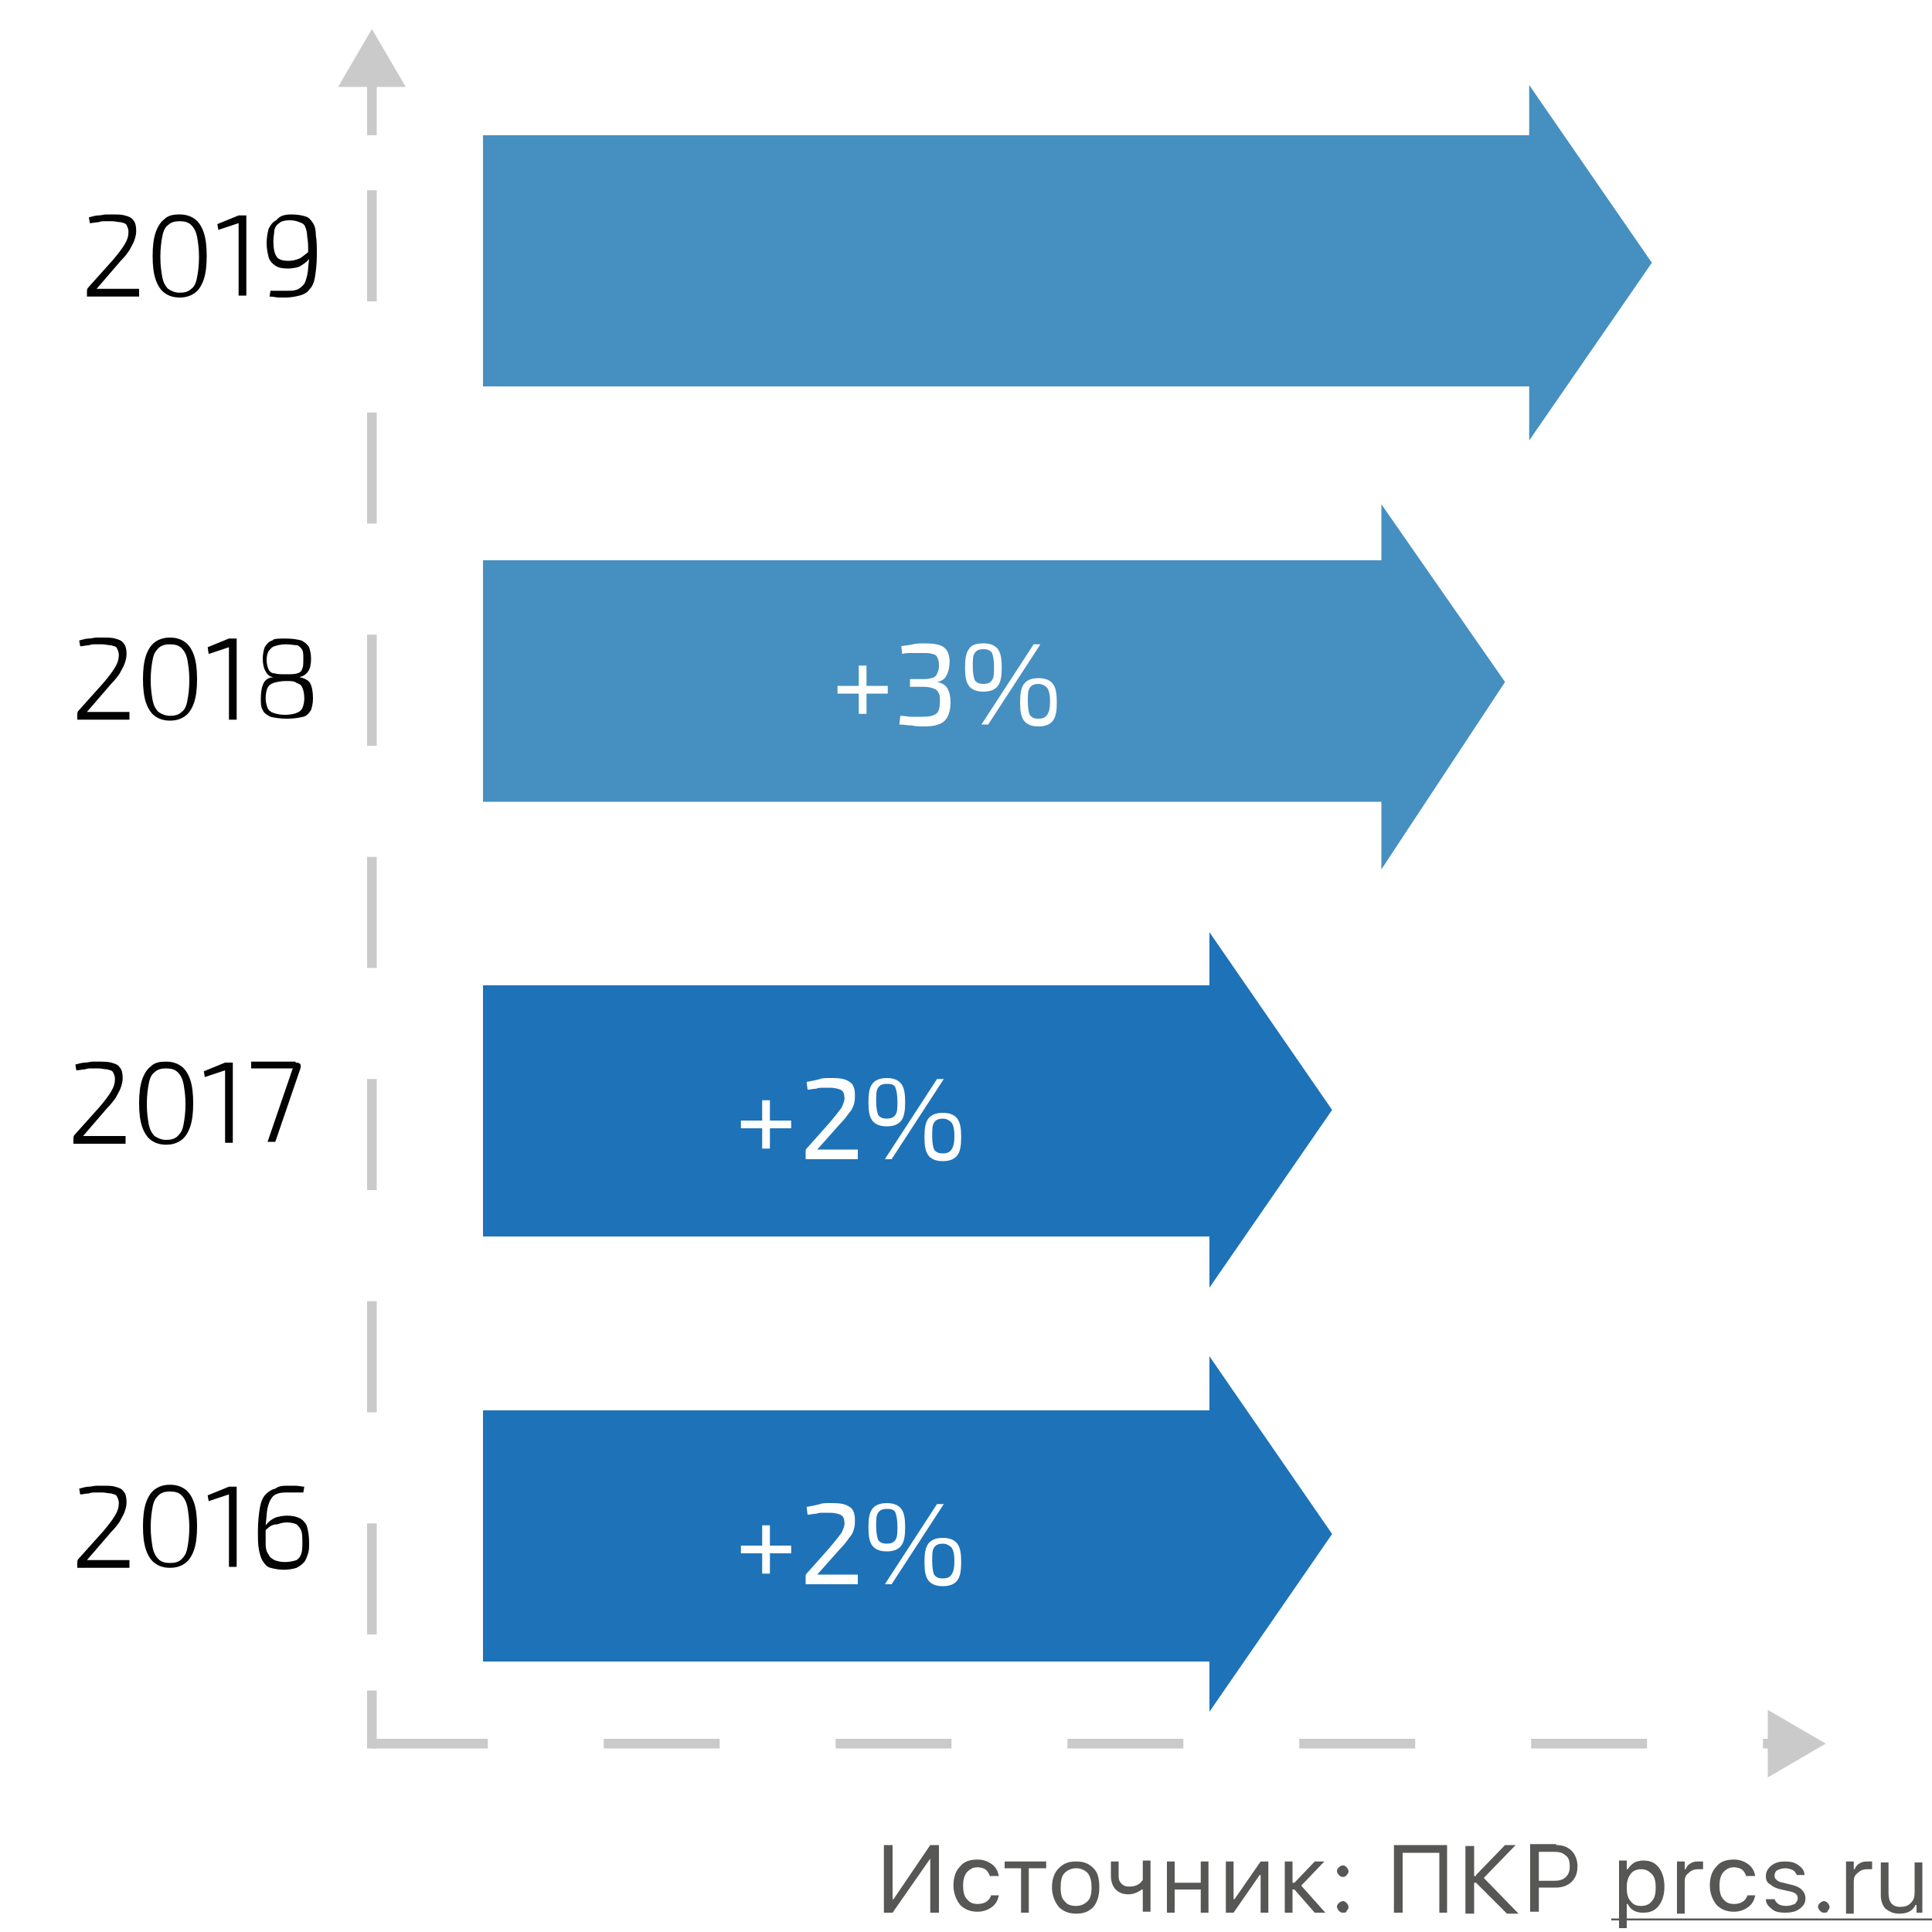 <svg xmlns="http://www.w3.org/2000/svg" xmlns:xlink="http://www.w3.org/1999/xlink" id="Layer_1" x="0" y="0" version="1.1" viewBox="0 0 200 200" xml:space="preserve"><rect x="0" y="0" width="200" height="200" fill="#333333" stroke="none"/><style>.st1{fill:#fff}.st3{fill:#020203}.st4{fill:none;stroke:#cacacb;stroke-miterlimit:10}.st6{fill:#cacacb}.st8{fill:#468fc1}.st9{fill:#1e72b8}.st10{fill:#575756}</style><defs><path id="SVGID_1_" d="M0 0h200v200H0z"/></defs><clipPath id="SVGID_2_"><use overflow="visible" xlink:href="#SVGID_1_"/></clipPath><g clip-path="url(#SVGID_2_)"><path d="M0 0h200v200H0z" class="st1"/><defs><path id="SVGID_3_" d="M-6-10h214v212H-6z"/></defs><clipPath id="SVGID_4_"><use overflow="visible" xlink:href="#SVGID_3_"/></clipPath><g clip-path="url(#SVGID_4_)"><path d="M10.6 153.8c.5 0 1 0 1.3.1.4.1.7.2.9.5.2.2.3.6.3 1.1 0 .4-.1.7-.2 1-.1.3-.3.6-.5 1-.2.3-.5.7-.9 1.1L9 161.5h4.4v.8H8v-.5c0-.1 0-.3.1-.4l2.6-2.9c.5-.6.9-1.1 1.2-1.6.3-.5.4-.9.4-1.3 0-.3-.1-.5-.2-.7-.1-.2-.3-.2-.6-.3-.3 0-.6-.1-.9-.1h-.7c-.2 0-.5 0-.7.1-.3 0-.6.1-.9.1l-.1-.6c.4-.1.7-.2 1-.2.3 0 .5-.1.8-.1h.6zm7-.1c.7 0 1.2.2 1.6.5s.7.8.9 1.4.3 1.4.3 2.4-.1 1.8-.3 2.4-.5 1.1-.9 1.4-.9.5-1.6.5-1.2-.2-1.6-.5-.7-.8-.9-1.4c-.2-.6-.3-1.4-.3-2.4s.1-1.8.3-2.4c.2-.6.5-1.1.9-1.4s.9-.5 1.6-.5zm0 .7c-.5 0-.9.1-1.2.4s-.5.6-.6 1.2c-.1.5-.2 1.2-.2 2.1 0 .8.1 1.5.2 2.1.1.5.3.9.6 1.2s.7.4 1.2.4.9-.1 1.2-.4.5-.6.6-1.2c.1-.5.2-1.2.2-2.1 0-.8-.1-1.5-.2-2.1-.1-.5-.3-.9-.6-1.2s-.7-.4-1.2-.4zm6.9-.5v8.3h-.8v-6.9-.3-.3l-2.1.7-.1-.6 2.2-.9h.8zm5.4-.1h.7c.3 0 .6.1.9.1l-.1.6h-1.5c-.4 0-.8 0-1.1.1-.3.1-.5.2-.7.5s-.3.6-.4 1c-.1.4-.1 1-.2 1.8.3-.4.6-.6 1-.8.3-.1.8-.2 1.2-.2.6 0 1 .1 1.4.3.3.2.6.5.7.9.1.4.2.9.2 1.6 0 .4 0 .8-.1 1.1-.1.3-.2.6-.4.9-.2.2-.4.4-.8.6-.3.1-.8.2-1.3.2-.6 0-1-.1-1.4-.2s-.6-.4-.8-.7-.3-.7-.4-1.2c-.1-.5-.1-1.1-.1-1.9 0-1 .1-1.8.2-2.4.1-.6.3-1.1.6-1.4.3-.3.6-.5 1-.6.4-.3.8-.3 1.4-.3zm-2.4 4.6v1.5c0 .4.1.8.3 1 .1.3.3.4.6.6.3.1.6.2 1.1.2.5 0 .9-.1 1.2-.2.3-.2.4-.4.5-.7.1-.3.1-.7.1-1.1 0-.5 0-.9-.1-1.2-.1-.3-.3-.5-.5-.7-.2-.1-.6-.2-1-.2s-.7.1-1 .2c-.5 0-.8.2-1.2.6z" class="st3"/><path d="M38.5 181v-6" class="st4"/><path fill="none" stroke="#cacacb" stroke-dasharray="11.5 11.5" stroke-miterlimit="10" d="M38.5 169.2V16.9"/><path d="M38.5 14V8" class="st4"/><path d="M42 9l-3.5-6L35 9h7z" class="st6"/><path fill="none" stroke="#cacacb" stroke-dasharray="12 12" stroke-miterlimit="10" d="M38.5 180.5H184"/><path d="M183 184l6-3.5-6-3.5v7z" class="st6"/><path d="M11.6 22.2c.5 0 1 0 1.3.1.4.1.7.2.9.5.2.2.3.6.3 1.1 0 .4-.1.7-.2 1-.1.3-.3.6-.5 1-.2.3-.5.7-.9 1.1L10 29.9h4.4v.8H9v-.5c0-.1 0-.3.1-.4l2.6-2.9c.5-.6.9-1.1 1.2-1.6.3-.5.4-.9.4-1.3 0-.3-.1-.5-.2-.7-.1-.2-.3-.2-.6-.3-.3 0-.6-.1-.9-.1h-.7c-.2 0-.5 0-.7.1-.3 0-.6.1-.9.1l-.1-.6c.4-.1.7-.2 1-.2.3 0 .5-.1.8-.1h.6zm7 0c.7 0 1.2.2 1.6.5.4.3.7.8.9 1.4s.3 1.4.3 2.4-.1 1.8-.3 2.4-.5 1.1-.9 1.4-.9.5-1.6.5-1.2-.2-1.6-.5-.7-.8-.9-1.4c-.2-.6-.3-1.4-.3-2.4s.1-1.8.3-2.4c.2-.6.5-1.1.9-1.4.4-.4.9-.5 1.6-.5zm0 .7c-.5 0-.9.1-1.2.4-.3.2-.5.6-.6 1.2-.1.5-.2 1.2-.2 2.1s.1 1.5.2 2.1c.1.5.3.9.6 1.2.3.2.7.4 1.2.4s.9-.1 1.2-.4c.3-.2.5-.6.6-1.2.1-.5.2-1.2.2-2.1s-.1-1.5-.2-2.1c-.1-.5-.3-.9-.6-1.2-.3-.3-.7-.4-1.2-.4zm6.9-.6v8.3h-.8v-6.9-.3-.3l-2.1.7-.1-.6 2.2-.9h.8zm4.7-.1c.6 0 1.1.1 1.4.2.4.1.6.4.8.7.2.3.3.7.3 1.3.1.5.1 1.2.1 2 0 .9-.1 1.7-.2 2.3-.1.6-.3 1-.6 1.3-.2.3-.6.5-1 .6-.4.1-.9.2-1.4.2h-.7c-.3 0-.6-.1-1-.1l.1-.6h1.6c.4 0 .8 0 1.1-.1.3-.1.5-.3.7-.5s.3-.6.4-1c.1-.4.1-1 .2-1.7-.3.4-.7.6-1 .8-.3.1-.7.2-1.2.2-.6 0-1-.1-1.3-.3-.3-.2-.6-.5-.7-.9-.1-.4-.2-.9-.2-1.4 0-.6.1-1.1.2-1.5.2-.4.4-.7.8-.9.4-.5.9-.6 1.6-.6zM28.3 25c0 .7.1 1.2.3 1.5.2.4.7.5 1.3.5.4 0 .7-.1 1-.2.3-.1.6-.4 1-.7 0-.6 0-1.1-.1-1.6 0-.4-.1-.8-.2-1-.1-.3-.3-.4-.6-.5-.2-.1-.6-.2-1-.2-.5 0-.9.1-1.1.3-.3.2-.4.4-.5.7 0 .3-.1.7-.1 1.2z" class="st3"/><path d="M160 14H50v26h110V14z" class="st8"/><path d="M171 27.2L158.3 8.8v36.8L171 27.2z" class="st8"/><path d="M10.6 66c.5 0 1 0 1.3.1.4.1.7.2.9.5.2.2.3.6.3 1.1 0 .4-.1.7-.2 1-.1.3-.3.6-.5 1-.2.3-.5.7-.9 1.1L9 73.7h4.4v.8H8V74c0-.1 0-.3.1-.4l2.6-2.9c.5-.6.9-1.1 1.2-1.6.3-.5.4-.9.4-1.3 0-.3-.1-.5-.2-.7-.1-.2-.3-.2-.6-.3-.3 0-.6-.1-.9-.1h-.7c-.2 0-.5 0-.7.1-.3 0-.6.1-.9.1l-.1-.6c.4-.1.7-.2 1-.2.3 0 .5-.1.8-.1h.6zm7 0c.7 0 1.2.2 1.6.5s.7.8.9 1.4c.2.6.3 1.4.3 2.4s-.1 1.8-.3 2.4c-.2.6-.5 1.1-.9 1.4s-.9.5-1.6.5-1.2-.2-1.6-.5c-.4-.3-.7-.8-.9-1.4-.2-.6-.3-1.4-.3-2.4s.1-1.8.3-2.4c.2-.6.5-1.1.9-1.4.4-.3.9-.5 1.6-.5zm0 .7c-.5 0-.9.1-1.2.4s-.5.6-.6 1.2c-.1.5-.2 1.2-.2 2.1s.1 1.5.2 2.1c.1.5.3.9.6 1.2.3.2.7.4 1.2.4s.9-.1 1.2-.4c.3-.2.5-.6.6-1.2.1-.5.2-1.2.2-2.1s-.1-1.5-.2-2.1c-.1-.5-.3-.9-.6-1.2s-.7-.4-1.2-.4zm6.9-.5v8.3h-.8v-6.9-.3-.3l-2.1.7-.1-.7 2.2-.9h.8zm5.1-.1c.7 0 1.2.1 1.6.2.4.2.6.4.8.7.1.3.2.7.2 1.2 0 .6-.1 1-.3 1.3-.2.3-.5.5-.9.6.5.1.9.3 1.1.6.2.4.3.9.3 1.6 0 .5-.1.9-.2 1.2-.2.3-.4.6-.8.7-.4.1-1 .2-1.7.2s-1.3-.1-1.7-.2c-.4-.2-.7-.4-.8-.7-.2-.3-.2-.7-.2-1.2 0-.7.1-1.2.3-1.6.2-.4.6-.6 1.1-.6-.4 0-.7-.2-.9-.6-.2-.3-.3-.8-.3-1.3s.1-.9.2-1.2c.2-.3.4-.6.8-.7.1-.2.7-.2 1.4-.2zm0 .6c-.5 0-.9.1-1.2.2-.3.1-.4.3-.6.5-.1.2-.2.5-.2.9s.1.8.2 1c.1.2.3.4.6.4.3.1.7.1 1.2.1s.9 0 1.2-.1c.3-.1.4-.2.5-.5.1-.2.1-.5.1-1 0-.4 0-.7-.1-.9-.1-.2-.3-.4-.5-.5-.3 0-.7-.1-1.2-.1zm0 3.8c-.5 0-1 .1-1.3.2-.3.1-.5.3-.6.5-.1.2-.2.6-.2 1.1 0 .4.1.7.2 1 .1.2.3.4.6.5.3.1.7.2 1.2.2s1-.1 1.2-.2c.3-.1.5-.3.6-.5.1-.2.2-.6.2-1 0-.5-.1-.9-.2-1.1-.1-.3-.3-.4-.6-.5-.2-.2-.6-.2-1.1-.2z" class="st3"/><path d="M146 58H50v25h96V58z" class="st8"/><path d="M155.8 70.6L143 52.2V90l12.8-19.4z" class="st8"/><path d="M10.2 109.9c.5 0 1 0 1.3.1.4.1.7.2.9.5.2.2.3.6.3 1.1 0 .4-.1.7-.2 1-.1.3-.3.6-.5 1-.2.3-.5.7-.9 1.1l-2.5 2.9H13v.8H7.6v-.5c0-.1 0-.3.1-.4l2.6-2.9c.5-.6.9-1.1 1.2-1.6.3-.5.4-.9.4-1.3 0-.3-.1-.5-.2-.7-.1-.2-.3-.2-.6-.3-.3 0-.6-.1-.9-.1h-.7c-.2 0-.5 0-.7.1-.3 0-.6.1-.9.1l-.1-.6c.4-.1.7-.2 1-.2.3 0 .5-.1.8-.1h.6zm7 0c.7 0 1.2.2 1.6.5.4.3.7.8.9 1.4.2.6.3 1.4.3 2.4s-.1 1.8-.3 2.4c-.2.6-.5 1.1-.9 1.4-.4.3-.9.5-1.6.5-.7 0-1.2-.2-1.6-.5-.4-.3-.7-.8-.9-1.4-.2-.6-.3-1.4-.3-2.4s.1-1.8.3-2.4c.2-.6.5-1.1.9-1.4.4-.4.9-.5 1.6-.5zm0 .7c-.5 0-.9.1-1.2.4-.3.2-.5.6-.6 1.2-.1.5-.2 1.2-.2 2.1s.1 1.5.2 2.1c.1.5.3.9.6 1.2.3.2.7.4 1.2.4s.9-.1 1.2-.4.5-.6.6-1.2c.1-.5.2-1.2.2-2.1s-.1-1.5-.2-2.1c-.1-.5-.3-.9-.6-1.2-.3-.3-.7-.4-1.2-.4zm6.9-.6v8.3h-.8v-6.9-.3-.3l-2.1.7-.1-.6 2.2-.9h.8zm6.5 0c.5 0 .6.2.5.6l-2.6 7.6h-.8l2.4-7c0-.1.1-.2.1-.3 0-.1.1-.2.1-.3H26v-.7h4.6z" class="st3"/><path d="M128 102H50v26h78v-26z" class="st9"/><path d="M137.9 114.9l-12.7-18.4v36.8l12.7-18.4zM128 146H50v26h78v-26z" class="st9"/><path d="M137.9 158.8l-12.7-18.4v36.8l12.7-18.4z" class="st9"/><path d="M96.3 192.4l-3.9 5.6h-.9v-7h.9v5.6h.1l3.8-5.6h.9v7h-.9v-5.6zm6.2 1.9c-.1-.3-.2-.5-.4-.7-.2-.2-.6-.3-.9-.3-.5 0-.8.2-1.1.5-.3.4-.4.8-.4 1.4 0 .6.1 1.1.4 1.4.3.4.7.5 1.1.5.7 0 1.2-.3 1.4-.9h.8c-.1.5-.3.9-.7 1.2-.4.3-.9.5-1.5.5-.7 0-1.3-.2-1.8-.7-.4-.5-.7-1.2-.7-2s.2-1.5.7-2c.4-.5 1-.7 1.8-.7.6 0 1.1.2 1.5.5.4.3.6.7.7 1.2h-.9zm5.7-.9h-1.7v4.6h-.8v-4.6H104v-.7h4.3v.7zm3.2 3.9c.5 0 .9-.2 1.2-.5.3-.3.4-.8.4-1.4s-.1-1.1-.4-1.5c-.3-.3-.7-.5-1.2-.5s-.9.2-1.2.5c-.3.3-.4.8-.4 1.5s.1 1.1.4 1.4c.3.4.7.5 1.2.5zm0 .8c-.7 0-1.3-.2-1.8-.7-.4-.5-.7-1.2-.7-2s.2-1.5.7-2 1-.7 1.8-.7 1.3.2 1.8.7.6 1.2.6 2-.2 1.5-.6 2c-.5.5-1 .7-1.8.7zm6.9-.1v-2.4h-.1c-.4.3-.9.5-1.4.5-.6 0-1-.2-1.3-.5-.3-.3-.5-.8-.5-1.4v-1.5h.8v1.5c0 .4.1.6.3.8.2.2.4.3.8.3.6 0 1.1-.2 1.4-.7v-2h.8v5.3h-.8zm2.5-5.3h.8v2.2h2.7v-2.2h.8v5.3h-.8v-2.4h-2.7v2.4h-.8v-5.3zm6.1 5.3v-5.3h.8v3.9h.1l2.7-3.9h.8v5.3h-.8v-3.9h-.1l-2.7 3.9h-.8zm7.1-3.1l2.1-2.2h1l-2.4 2.5 2.5 2.8h-1.1l-2.1-2.4h-.2v2.4h-.8v-5.3h.8v2.2h.2zm5 3.1c-.2 0-.3-.1-.4-.2-.1-.1-.2-.3-.2-.4 0-.2.1-.3.2-.4.1-.1.3-.2.4-.2.2 0 .3.1.4.2.1.1.2.3.2.4 0 .2-.1.3-.2.4 0 .2-.2.2-.4.2zm0-3.7c-.2 0-.3-.1-.4-.2-.1-.1-.2-.3-.2-.4 0-.2.1-.3.2-.4.1-.1.3-.2.4-.2.2 0 .3.1.4.2.1.1.2.3.2.4 0 .2-.1.3-.2.4 0 .1-.2.2-.4.2zm10 3.7v-6.2h-3.8v6.2h-.9v-7h5.5v7h-.8zm3.8-3.9l3-3.1h1.1l-3.3 3.4 3.6 3.7H156l-3.2-3.2h-.2v3.2h-.9v-7h.9v3.1h.2zm8.3-3.1c.7 0 1.2.2 1.6.6.4.4.6 1 .6 1.6 0 .7-.2 1.2-.6 1.6-.4.4-1 .6-1.6.6h-1.8v2.5h-.9v-7h2.7zm-1.8 3.7h1.6c.5 0 .9-.1 1.2-.4.3-.3.4-.6.4-1.1 0-.5-.1-.9-.4-1.1-.3-.3-.7-.4-1.2-.4h-1.6v3zm10.8-2.1c.7 0 1.2.2 1.6.7.4.5.6 1.2.6 2s-.2 1.5-.6 2c-.4.5-.9.7-1.6.7-.8 0-1.3-.3-1.6-.9h-.1v2.5h-.8v-7h.8v.9h.1c.2-.3.4-.5.7-.7.2-.1.6-.2.9-.2zm-.2 4.7c.5 0 .9-.2 1.1-.5.3-.3.4-.8.4-1.4 0-.6-.1-1.1-.4-1.4-.3-.3-.6-.5-1.1-.5-.5 0-.9.2-1.1.5-.3.4-.4.8-.4 1.4 0 .6.1 1.1.4 1.4.3.4.6.5 1.1.5zm3.7-4.6h.8v.8h.1c.1-.3.3-.5.5-.6.3-.2.6-.2.9-.2h.4v.8h-.5c-.4 0-.7.1-1 .4-.3.2-.4.5-.4.9v3.3h-.8v-5.4zm7.2 1.6c-.1-.3-.2-.5-.4-.7-.2-.2-.6-.3-.9-.3-.5 0-.8.2-1.1.5-.3.4-.4.8-.4 1.4 0 .6.1 1.1.4 1.4.3.4.7.5 1.1.5.7 0 1.2-.3 1.4-.9h.8c-.1.5-.3.9-.7 1.2-.4.3-.9.5-1.5.5-.7 0-1.3-.2-1.8-.7-.4-.5-.7-1.2-.7-2s.2-1.5.7-2c.4-.5 1-.7 1.8-.7.6 0 1.1.2 1.5.5.4.3.6.7.7 1.2h-.9zm2-.1c0-.4.2-.8.6-1.1.4-.3.8-.4 1.4-.4.6 0 1 .1 1.4.4.4.3.6.6.6 1h-.8c-.1-.2-.2-.4-.4-.5-.2-.1-.5-.2-.8-.2-.3 0-.6.1-.8.2-.2.1-.3.3-.3.6s.3.6.9.7l.8.2c.5.1.9.3 1.1.5.2.2.4.5.4.9 0 .5-.2.8-.6 1.1-.4.3-.9.4-1.5.4s-1.1-.1-1.4-.4c-.4-.3-.6-.6-.6-1h.9c.2.5.6.7 1.2.7.4 0 .6-.1.9-.2.2-.2.3-.4.3-.6 0-.4-.3-.6-.8-.7l-.9-.2c-.5-.1-.9-.3-1.1-.5-.4-.2-.5-.5-.5-.9zm6 3.8c-.2 0-.3-.1-.4-.2-.1-.1-.2-.3-.2-.4 0-.2.1-.3.2-.4.1-.1.3-.2.4-.2.2 0 .3.1.4.2.1.1.2.3.2.4 0 .2-.1.3-.2.4 0 .2-.2.2-.4.2zm2.3-5.3h.8v.8h.1c.1-.3.3-.5.5-.6.3-.2.6-.2.9-.2h.4v.8h-.5c-.4 0-.7.1-1 .4-.3.2-.4.5-.4.9v3.3h-.8v-5.4zm8.1 5.3h-.8v-.8h-.1c-.3.6-.8.9-1.7.9-.6 0-1-.2-1.4-.5-.3-.3-.5-.8-.5-1.4v-3.4h.8v3.2c0 .9.4 1.4 1.2 1.4.5 0 .8-.1 1.1-.4.3-.3.4-.6.4-1.1v-3.1h.8v5.2z" class="st10"/><path d="M166.8 198.6H200v.2h-33.2v-.2z" class="st10"/><path d="M79.7 113.9v2.1h2.2v.8h-2.2v2.1h-.8v-2.1h-2.2v-.8h2.2v-2.1h.8zm6.2-2.3c.5 0 1 0 1.4.1.4.1.7.3.9.5.2.3.3.6.3 1.1 0 .3 0 .7-.1 1-.1.3-.2.6-.5.9-.2.3-.5.7-.9 1.1l-2.4 2.7H88.8v1h-5.4v-.7-.2c0-.1.1-.2.1-.2l2.4-2.7c.5-.6.9-1.1 1.2-1.5.2-.4.4-.9.3-1.2 0-.4-.2-.6-.4-.7-.3-.1-.6-.2-1.1-.2h-.7c-.2 0-.5 0-.7.1-.3 0-.6.1-.9.1l-.1-.8c.6-.1 1-.2 1.4-.3.2-.1.6-.1 1-.1zm5.9 0c.7 0 1.2.2 1.5.6.3.4.4 1 .4 1.9 0 .9-.1 1.5-.4 1.9-.3.4-.8.6-1.5.6s-1.2-.2-1.5-.6c-.3-.4-.4-1-.4-1.9 0-.9.1-1.5.4-1.9.3-.4.8-.6 1.5-.6zm5.9.1l-5.4 8.3h-.7l5.4-8.3h.7zm-5.9.5c-.4 0-.7.1-.9.4-.2.3-.2.7-.2 1.4s.1 1.1.2 1.4c.2.3.5.4.9.4s.7-.1.9-.4c.2-.3.2-.7.2-1.4s-.1-1.1-.2-1.4c-.1-.3-.4-.4-.9-.4zm5.8 3c.7 0 1.2.2 1.5.6.3.4.4 1 .4 1.9 0 .9-.1 1.5-.4 1.9-.3.4-.8.6-1.5.6s-1.2-.2-1.5-.6c-.3-.4-.4-1-.4-1.9 0-.9.1-1.5.4-1.9.3-.4.8-.6 1.5-.6zm0 .6c-.4 0-.7.1-.9.4-.2.3-.2.7-.2 1.4s.1 1.2.2 1.4c.2.3.5.4.9.4s.7-.1.9-.4c.2-.3.3-.7.3-1.4s-.1-1.1-.3-1.4c-.2-.2-.5-.4-.9-.4zM89.7 68.9V71h2.2v.8h-2.2v2.1h-.8v-2.1h-2.2V71h2.2v-2.1h.8zm6-2.3c.9 0 1.6.1 2 .4s.6.8.6 1.5c0 .5-.1 1-.3 1.4-.2.4-.5.6-1 .7.5.1.9.3 1.1.7.2.4.3.8.3 1.4 0 .8-.2 1.5-.6 1.9-.4.4-1.1.6-2.1.6-.4 0-.9 0-1.3-.1-.4 0-.9-.1-1.3-.1l.1-.9c.4 0 .8.1 1.2.1h1.1c.7 0 1.1-.1 1.4-.3.3-.2.4-.7.4-1.3 0-.3 0-.6-.1-.8-.1-.2-.2-.4-.5-.5-.2-.1-.6-.2-1-.2h-1.5v-.8h1.5c.4 0 .8-.1 1-.2.2-.1.3-.3.4-.6.1-.2.1-.5.1-.7 0-.4-.1-.6-.2-.8-.1-.2-.3-.3-.5-.3-.2-.1-.6-.1-1-.1h-1.1c-.4 0-.7 0-1 .1l-.1-.8c.4-.1.8-.1 1.2-.2.4-.1.8-.1 1.2-.1zm6.1 0c.7 0 1.2.2 1.5.6.3.4.4 1 .4 1.9 0 .9-.1 1.5-.4 1.9-.3.4-.8.6-1.5.6s-1.2-.2-1.5-.6c-.3-.4-.4-1-.4-1.9 0-.9.1-1.5.4-1.9.2-.4.7-.6 1.5-.6zm5.9.1l-5.4 8.3h-.7l5.4-8.3h.7zm-5.9.5c-.4 0-.7.1-.9.4-.2.3-.2.7-.2 1.4s.1 1.1.2 1.4c.2.3.5.4.9.4s.7-.1.9-.4c.2-.3.2-.7.2-1.4s-.1-1.1-.2-1.4c-.2-.3-.5-.4-.9-.4zm5.7 3c.7 0 1.2.2 1.5.6.3.4.4 1 .4 1.9 0 .9-.1 1.5-.4 1.9-.3.4-.8.6-1.5.6s-1.2-.2-1.5-.6c-.3-.4-.4-1-.4-1.9 0-.9.1-1.5.4-1.9.3-.4.8-.6 1.5-.6zm0 .6c-.4 0-.7.1-.9.4s-.2.7-.2 1.4.1 1.2.2 1.4c.2.3.5.4.9.4s.7-.1.9-.4c.2-.3.3-.7.3-1.4s-.1-1.1-.3-1.4c-.2-.2-.5-.4-.9-.4zM79.7 157.9v2.1h2.2v.8h-2.2v2.1h-.8v-2.1h-2.2v-.8h2.2v-2.1h.8zm6.2-2.3c.5 0 1 0 1.4.1.4.1.7.3.9.5.2.3.3.6.3 1.1 0 .3 0 .7-.1 1-.1.3-.2.6-.5.9-.2.3-.5.7-.9 1.1l-2.4 2.7H88.8v1h-5.4v-.7-.2c0-.1.1-.2.1-.2l2.4-2.7c.5-.6.9-1.1 1.2-1.5.2-.4.4-.9.3-1.2 0-.4-.2-.6-.4-.7-.3-.1-.6-.2-1.1-.2h-.7c-.2 0-.5 0-.7.1-.3 0-.6.1-.9.1l-.1-.8c.6-.1 1-.2 1.4-.3.2-.1.6-.1 1-.1zm5.9 0c.7 0 1.2.2 1.5.6.3.4.4 1 .4 1.9 0 .9-.1 1.5-.4 1.9-.3.4-.8.6-1.5.6s-1.2-.2-1.5-.6c-.3-.4-.4-1-.4-1.9 0-.9.1-1.5.4-1.9.3-.4.8-.6 1.5-.6zm5.9.1l-5.4 8.3h-.7l5.4-8.3h.7zm-5.9.5c-.4 0-.7.1-.9.4-.2.3-.2.7-.2 1.4s.1 1.1.2 1.4c.2.3.5.4.9.4s.7-.1.9-.4c.2-.3.2-.7.2-1.4s-.1-1.1-.2-1.4c-.1-.3-.4-.4-.9-.4zm5.8 3c.7 0 1.2.2 1.5.6.3.4.4 1 .4 1.9 0 .9-.1 1.5-.4 1.9-.3.4-.8.6-1.5.6s-1.2-.2-1.5-.6c-.3-.4-.4-1-.4-1.9 0-.9.1-1.5.4-1.9.3-.4.8-.6 1.5-.6zm0 .6c-.4 0-.7.1-.9.4-.2.3-.2.7-.2 1.4s.1 1.2.2 1.4c.2.3.5.4.9.4s.7-.1.9-.4c.2-.3.3-.7.3-1.4s-.1-1.1-.3-1.4c-.2-.2-.5-.4-.9-.4z" class="st1"/></g></g></svg>